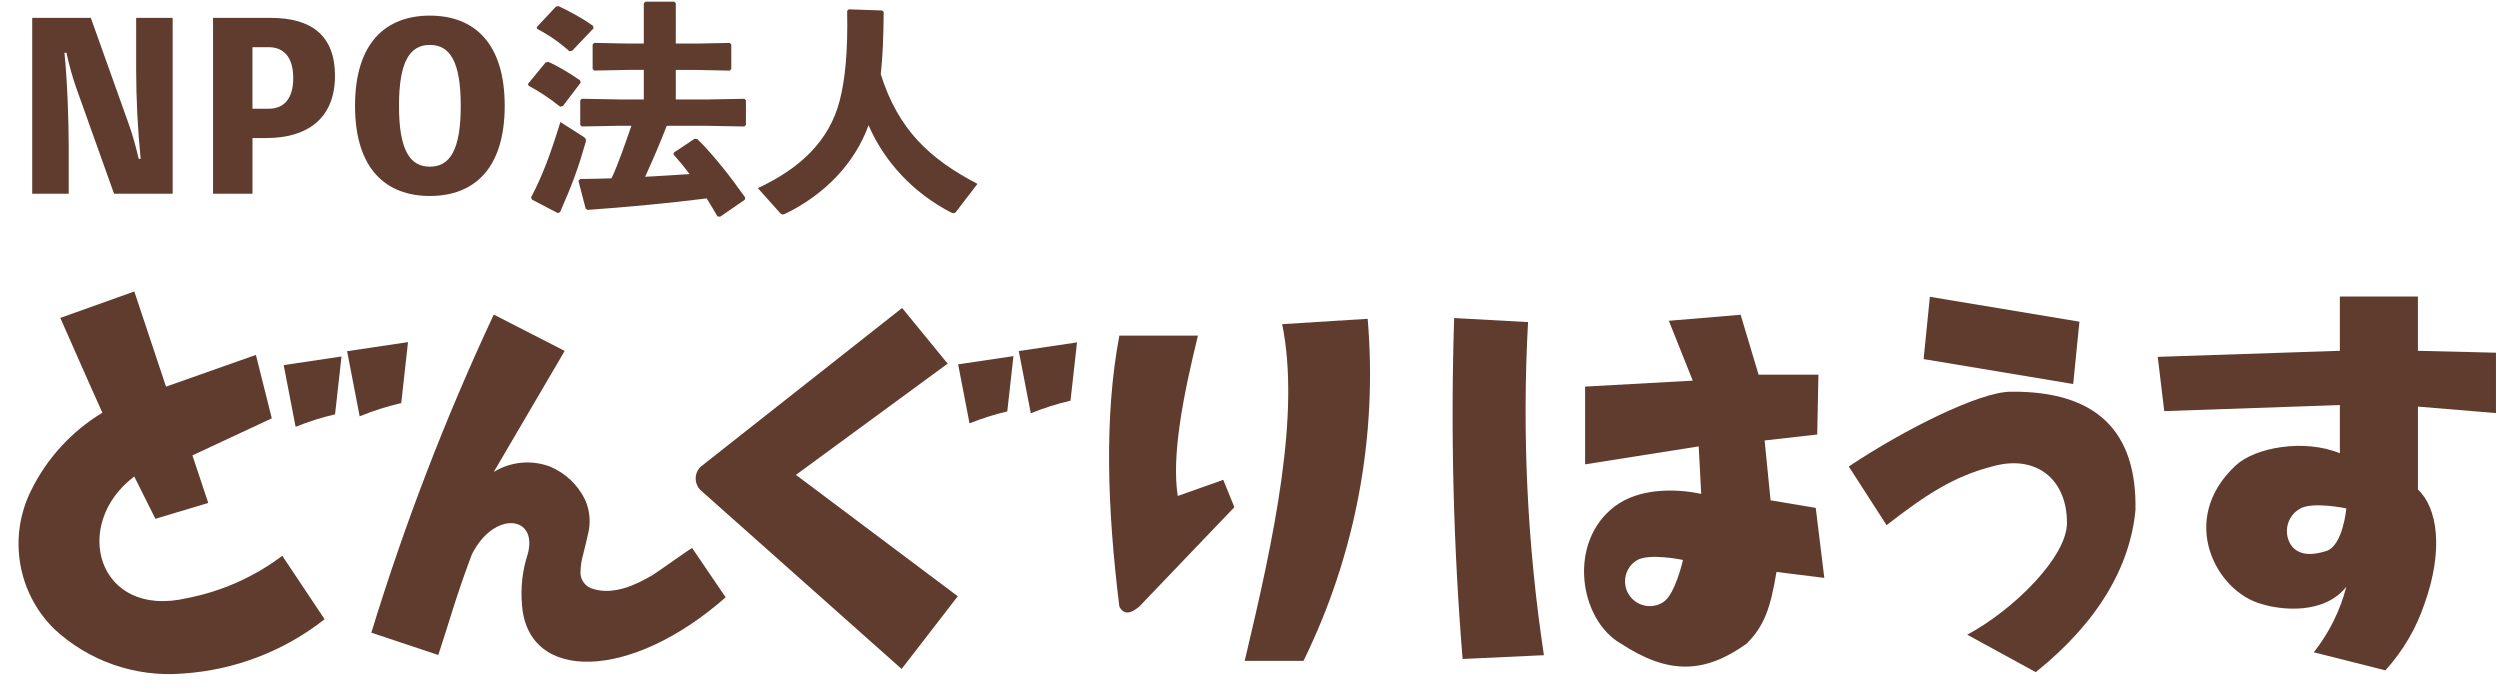 <?xml version="1.0" encoding="UTF-8"?><svg id="uuid-34cf2bec-44c7-4b52-b173-ba147e219297" xmlns="http://www.w3.org/2000/svg" viewBox="0 0 621 171.5"><defs><style>.uuid-cb9564db-4538-41df-856c-970a6dc4a6fc{fill:#603c2f;stroke-width:0px;}</style></defs><g id="uuid-baeefa84-2587-4d07-98e3-22f36bbab7bf"><path id="uuid-242b2f82-fbd2-4512-9fcb-c61ce0514c27" class="uuid-cb9564db-4538-41df-856c-970a6dc4a6fc" d="M122.65,78.14l17.62,9.03-17.62,30.06c4.19-2.57,9.33-3.06,13.93-1.35,3.81,1.58,6.92,4.5,8.73,8.2,1.23,2.71,1.49,5.76.74,8.64-.34,1.62-.77,3.19-1.14,4.79-.45,1.53-.69,3.11-.73,4.7,0,1.91,1.29,3.59,3.14,4.08,5.09,1.57,10.47-.92,14.79-3.44.92-.54,9.72-6.85,9.82-6.72l8.32,12.24c-23.56,20.79-49.2,21.25-50.59,1.85-.37-4.21.1-8.45,1.39-12.47,2.77-9.7-8.32-11.09-13.86,0-4.16,11.09-5.54,16.63-8.32,24.95l-16.63-5.54c8.27-27.02,18.43-53.42,30.41-79.01Z"/><g id="uuid-9df14806-5d7b-46e8-ab97-3b4b62fec179"><path id="uuid-7e1425fb-11df-4412-894d-b15bb7e68707" class="uuid-cb9564db-4538-41df-856c-970a6dc4a6fc" d="M224.09,76.51l11.31,13.82-37.69,27.63,40.2,30.15-13.95,18.06-49.95-44.42c-1.6-1.6-1.6-4.19,0-5.79l50.08-39.46Z"/><path id="uuid-db173f42-5a46-4af5-bacc-9726758f3a54" class="uuid-cb9564db-4538-41df-856c-970a6dc4a6fc" d="M256.05,102.66l-2.99-15.46,14.47-2.15-1.62,14.48c-3.37.78-6.67,1.83-9.87,3.13Z"/><path id="uuid-a45ec1ff-7eb1-4f3b-8bb1-8b6a55787fa9" class="uuid-cb9564db-4538-41df-856c-970a6dc4a6fc" d="M240.83,105.17l-2.83-14.67,13.74-2.04-1.53,13.74c-3.2.74-6.33,1.73-9.38,2.97Z"/></g><g id="uuid-01456c72-003f-4e6e-91de-42a45f1b729e"><path id="uuid-d4166fad-f2f2-4a68-b1a7-91d43d07bbae" class="uuid-cb9564db-4538-41df-856c-970a6dc4a6fc" d="M278.05,83.36h19.52c-3.78,15.45-6.55,29.87-5.02,39.84l11.31-4.01,2.76,6.79-23.63,24.7c-2,1.68-3.76,2.22-4.94,0-3.04-24.52-3.76-47.45,0-67.31Z"/><path id="uuid-fcfd6722-258c-4e1f-928d-756cb2812371" class="uuid-cb9564db-4538-41df-856c-970a6dc4a6fc" d="M318.48,80.52l21.25-1.33c2.5,29.25-3.01,58.62-15.94,84.97h-14.61c7.4-31.01,13.85-61.33,9.31-83.64Z"/></g><g id="uuid-86f3275a-77ea-41bc-8928-c2038ffdc3cb"><path id="uuid-47b156fa-4436-4b44-bafd-1207ed948e12" class="uuid-cb9564db-4538-41df-856c-970a6dc4a6fc" d="M361.2,79l18.37,1.01c-1.52,27.64-.2,55.37,3.94,82.74l-20.2.94c-2.3-28.17-3-56.44-2.1-84.69Z"/><path id="uuid-26d9d556-2c64-4991-8770-7b48d048de15" class="uuid-cb9564db-4538-41df-856c-970a6dc4a6fc" d="M451.04,126.16l-11.23-1.88-1.48-14.87,13.07-1.48.3-14.87h-14.87l-4.46-14.87-17.83,1.49,5.94,14.87-26.74,1.48v19.31l28.22-4.46.62,11.8c-6.56-1.4-15.47-1.4-21.41,3.05-11.88,8.91-8.91,28.22,1.49,34.16,11.85,7.76,20.8,7.43,31.19,0,4.46-4.45,5.94-8.91,7.43-17.82l11.88,1.48-2.13-17.4ZM413.14,149.58c-2.86,1.84-6.66,1.01-8.5-1.84-1.84-2.86-1.01-6.66,1.84-8.5h0c3.04-1.96,11.57-.15,11.57-.15,0,0-1.88,8.53-4.91,10.49h0Z"/></g><g id="uuid-eee3e389-f9ef-47ec-988a-b59b4aaed644"><path id="uuid-b3be62dc-d605-4c5e-bf8b-1713ee88ac47" class="uuid-cb9564db-4538-41df-856c-970a6dc4a6fc" d="M479.38,73.72l-1.55,15.48,37.15,6.19,1.55-15.48-37.15-6.19Z"/><path id="uuid-4854ff2c-26fa-4c2d-b930-769a53f71d23" class="uuid-cb9564db-4538-41df-856c-970a6dc4a6fc" d="M459.24,115.88c13.68-9.14,32.51-18.58,40.25-18.58,21.27-.21,31.35,9.82,30.96,29.41-1.32,14-9.29,27.86-24.77,40.25l-17.02-9.3c11.5-6.14,24.89-19.42,24.77-27.86,0-10.83-7.74-17.03-18.58-13.93-9.51,2.49-16.23,6.83-26.22,14.58l-9.39-14.57Z"/></g><path id="uuid-36e24461-c3ec-47f7-bdbc-0c44fe197c07" class="uuid-cb9564db-4538-41df-856c-970a6dc4a6fc" d="M620,102.61v-15l-19.39-.47v-13.48h-19.39v13.48l-45.24,1.5,1.62,13.48,43.62-1.5v11.98c-8.8-3.65-21-1.5-25.85,3-14.54,13.48-4.85,31.46,6.46,34.45,4.85,1.5,15.46,2.67,21-4.3-1.51,5.87-4.25,11.4-8.08,16.28l17.78,4.49c4.38-4.84,7.67-10.45,9.69-16.48,4.85-13.48,3.23-23.97-1.61-28.44v-20.6l19.39,1.61ZM577.87,136.86c-3.46,1.14-7.04,1.24-8.89-1.64-1.82-3.03-.84-6.96,2.19-8.78,3.06-1.97,11.66-.15,11.66-.15,0,0-.82,9.21-4.95,10.57Z"/><g id="uuid-210f59c4-83e9-4dc7-8ce0-eb64464ca1ee"><path id="uuid-b05804e1-e7e7-4d1d-85fd-e4ff97b924d2" class="uuid-cb9564db-4538-41df-856c-970a6dc4a6fc" d="M14.97,78.97l18.39-6.57,7.88,23.64,22.33-7.88,3.94,15.76-19.72,9.19,3.94,11.82-13.13,3.94-5.25-10.51c-15.76,11.82-9.19,35.46,13.13,30.21,8.58-1.66,16.66-5.26,23.64-10.51l10.51,15.76c-10.11,7.95-22.39,12.65-35.23,13.49-11.76.96-23.38-3.08-32-11.13-9.06-8.98-11.38-22.74-5.75-34.19,3.92-8.07,10.1-14.83,17.78-19.47-3.54-7.81-6.96-15.7-10.45-23.55Z"/><path id="uuid-01053457-3c57-427b-9ba7-4fa563fa9a2d" class="uuid-cb9564db-4538-41df-856c-970a6dc4a6fc" d="M89.34,103.4l-3.12-16.16,15.13-2.26-1.68,15.14c-3.52.82-6.98,1.92-10.33,3.29Z"/><path id="uuid-9d544b21-72bc-4034-be88-cc84536ad9c5" class="uuid-cb9564db-4538-41df-856c-970a6dc4a6fc" d="M73.43,106.03l-2.96-15.34,14.36-2.14-1.6,14.37c-3.34.77-6.62,1.81-9.8,3.11Z"/></g></g><path class="uuid-cb9564db-4538-41df-856c-970a6dc4a6fc" d="M42.89,4.44v43.68h-14.56l-9.3-26.04c-1.06-2.91-1.85-5.94-2.52-8.96h-.5c.73,7.17,1.06,17.25,1.06,23.35v11.65H8V4.44h14.56l9.3,26.04c1.06,2.91,1.9,5.94,2.58,8.96h.5c-.73-7.22-1.12-14.9-1.12-22.18V4.44h9.07Z"/><path class="uuid-cb9564db-4538-41df-856c-970a6dc4a6fc" d="M67.25,4.44c10.36,0,15.96,4.59,15.96,14.39,0,10.75-7.06,15.46-17.02,15.46h-3.47v13.83h-9.8V4.44h14.34ZM66.74,27.01c3.58,0,6.1-2.24,6.1-7.62s-2.52-7.67-6.1-7.67h-4.03v15.29h4.03Z"/><path class="uuid-cb9564db-4538-41df-856c-970a6dc4a6fc" d="M125.37,26.28c0,15.68-7.67,22.4-18.59,22.4s-18.59-6.72-18.59-22.4,7.67-22.4,18.59-22.4,18.59,6.72,18.59,22.4ZM114.45,26.28c0-11.09-2.74-15.12-7.67-15.12s-7.67,4.03-7.67,15.12,2.74,15.12,7.67,15.12,7.67-4.03,7.67-15.12Z"/><path class="uuid-cb9564db-4538-41df-856c-970a6dc4a6fc" d="M139.82,26.34l-.67.17c-2.63-2.13-5.6-4.03-7.84-5.21l-.17-.45,4.37-5.32.67-.17c2.13.9,5.32,2.8,7.9,4.59l.17.56-4.42,5.82ZM131.92,49.02c2.8-5.32,4.7-10.36,7.28-18.7l5.82,3.7c.56.39.62.78.45,1.34-1.74,6.1-3.25,10.3-6.33,17.3l-.56.28-6.44-3.36-.22-.56ZM142.12,12.62l-.67.11c-2.58-2.3-5.38-4.2-8.01-5.54l-.11-.45,4.76-5.1.67-.11c2.69,1.29,5.94,2.97,8.57,4.93l.11.56-5.32,5.6ZM172.8,10.83l8.46-.17.39.39v6.1l-.39.39-8.46-.17h-4.93v7.34h7.73l9.3-.17.39.39v6.1l-.39.39-9.3-.17h-9.97c-1.68,4.26-3.47,8.51-5.38,12.66,3.7-.17,7.34-.45,11.03-.67-1.29-1.74-2.63-3.36-3.98-4.87l.06-.45,5.21-3.47.67.11c4.09,4.03,8.18,9.29,11.87,14.5l-.11.56-6.1,4.2-.67-.06c-.84-1.51-1.79-2.97-2.69-4.48-9.18,1.18-20.1,2.18-29.57,2.86l-.5-.34-1.79-6.89.45-.45c2.63,0,5.21-.11,7.78-.17.95-2.02,1.74-4.14,2.52-6.22.84-2.3,1.62-4.54,2.41-6.83h-3.02l-9.3.17-.39-.39v-6.1l.39-.39,9.3.17h6.1v-7.34h-3.86l-8.46.17-.39-.39v-6.1l.39-.39,8.46.17h3.86V.86l.39-.45h7.17l.39.39v10.02h4.93Z"/><path class="uuid-cb9564db-4538-41df-856c-970a6dc4a6fc" d="M219.51,2.99c-.06,6.05-.22,10.92-.73,15.46,4.37,13.83,12.21,21.06,24.02,27.22l-5.32,6.94c-.17.22-.39.34-.62.34s-.5-.11-.84-.28c-9.3-4.87-16.41-12.6-20.27-21.56-3.42,9.46-10.86,17.19-20.61,21.95-.28.11-.5.22-.73.22-.17,0-.34-.11-.56-.28l-5.6-6.27c10.58-4.93,17.75-11.76,20.33-21.73,1.29-4.98,2.07-11.87,1.85-22.29l.39-.39,8.29.28.39.39Z"/></svg>